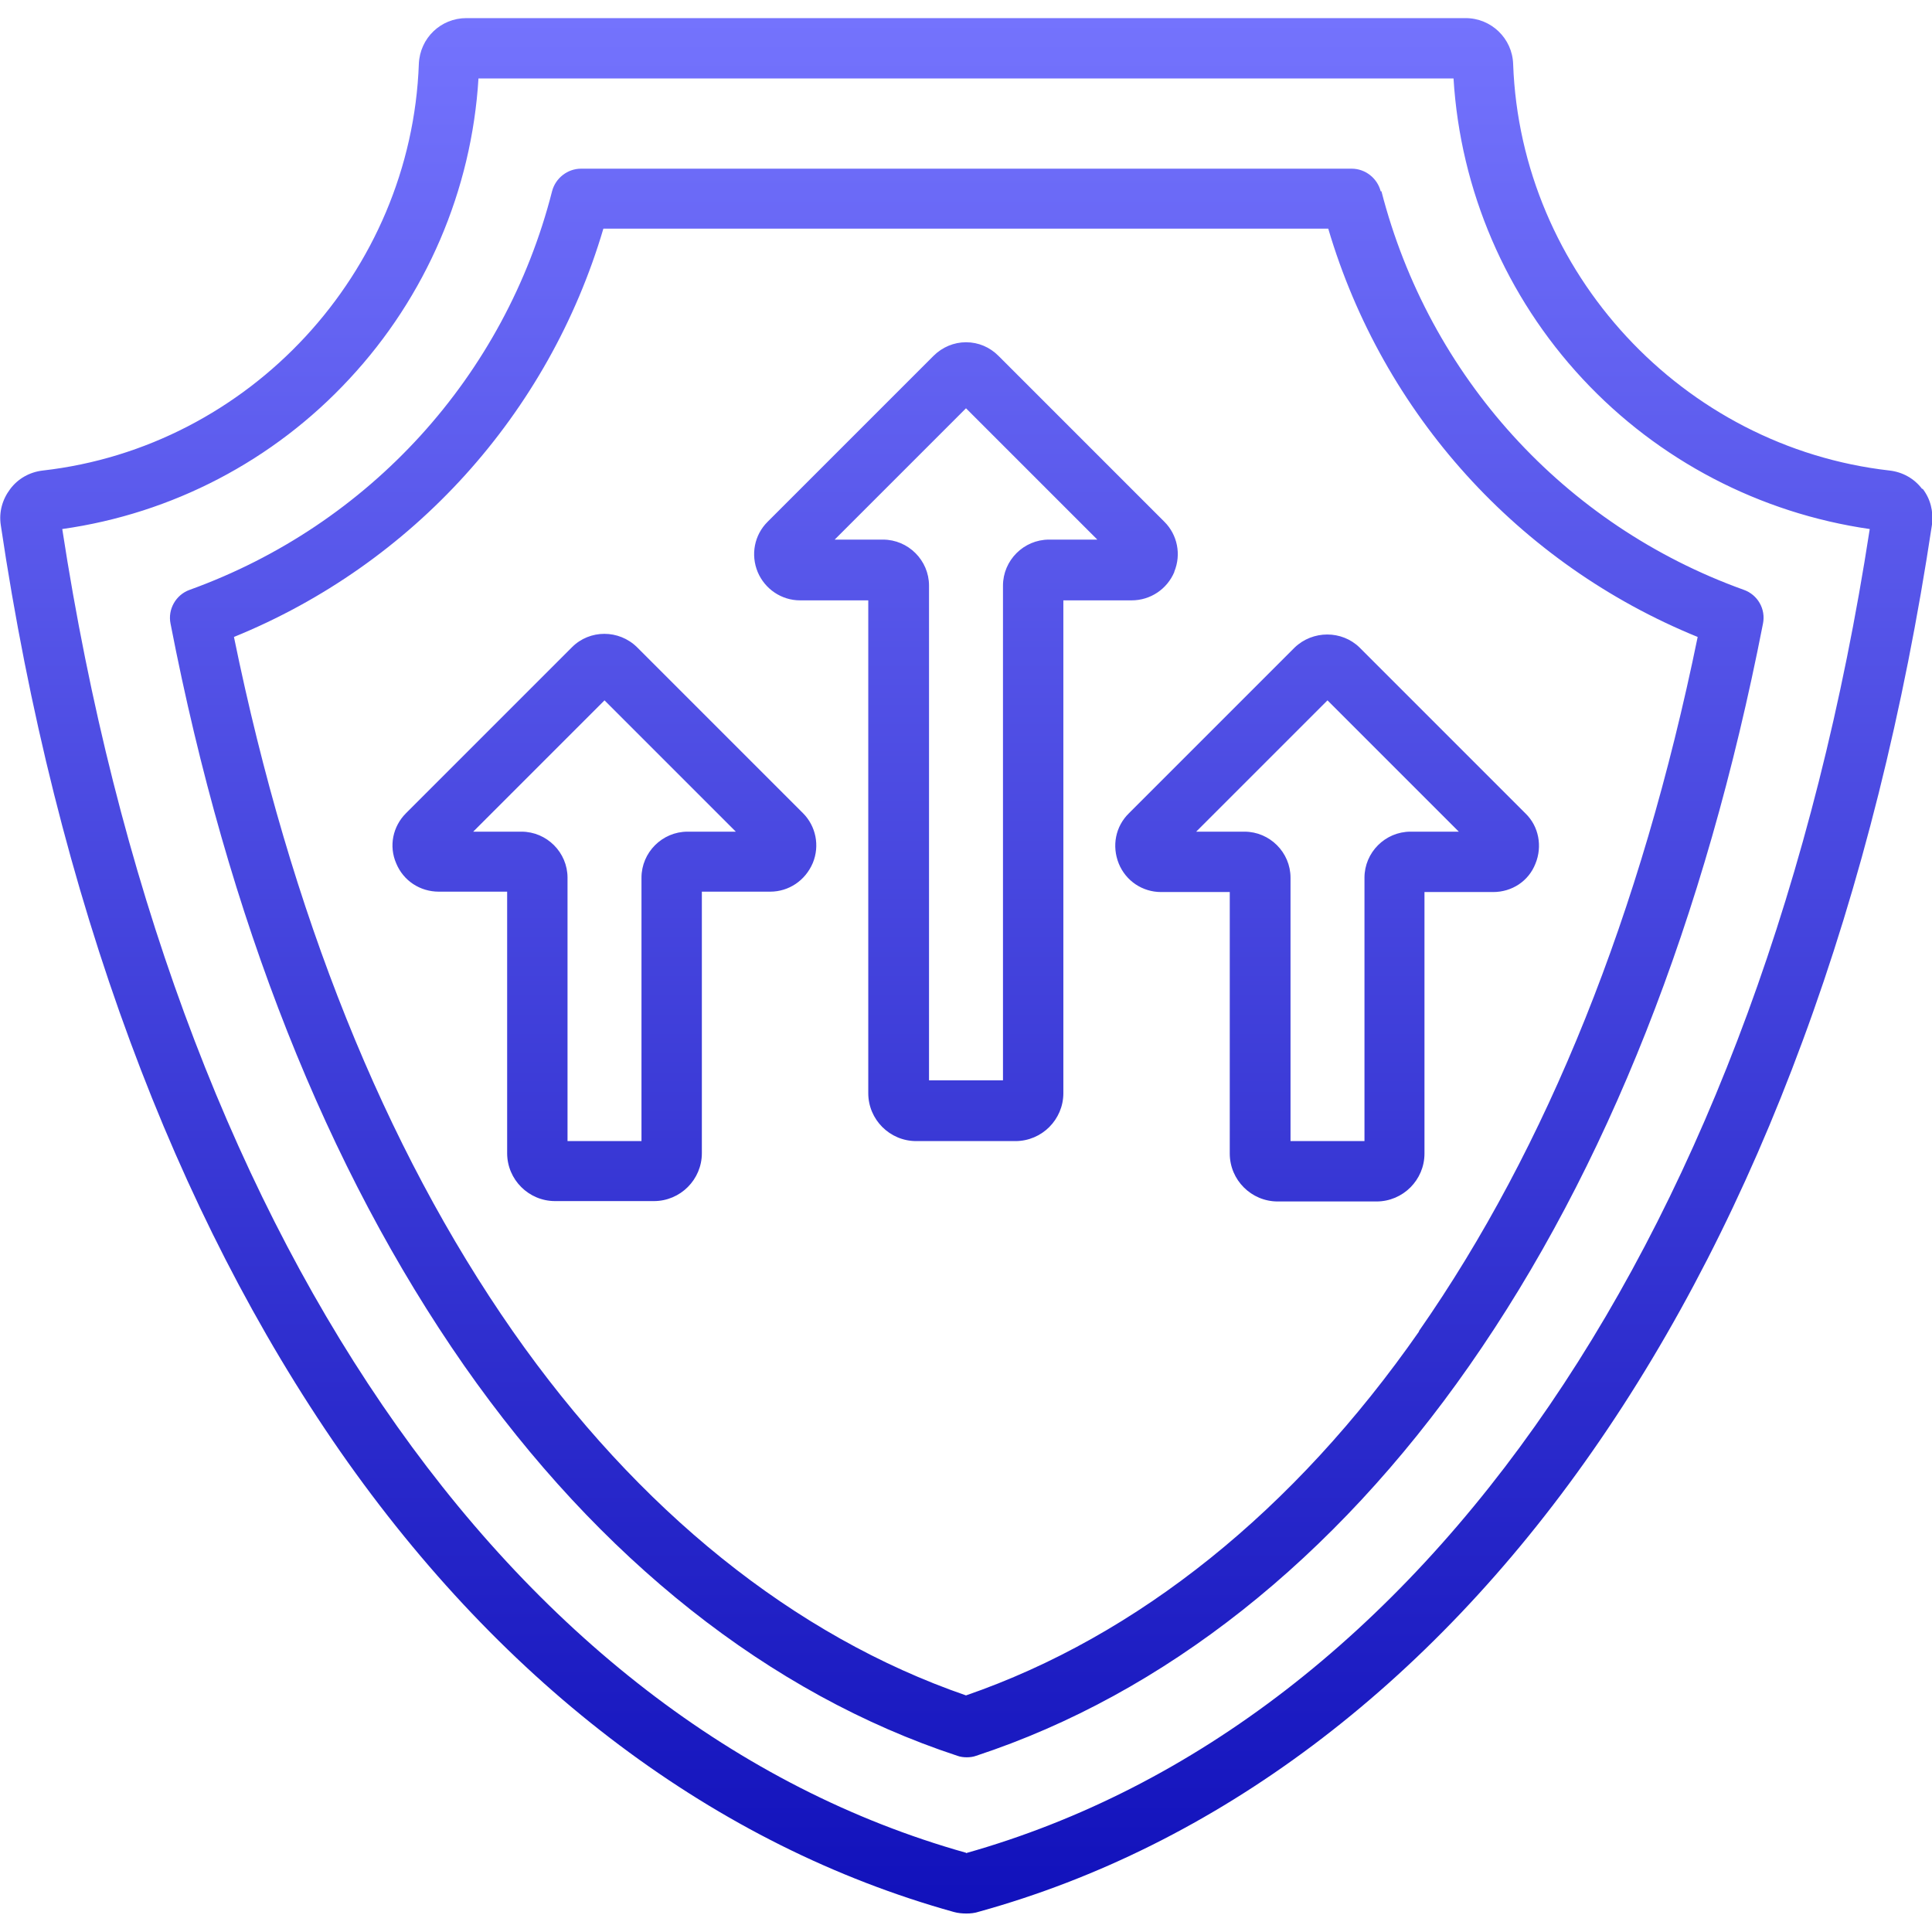 <svg xmlns="http://www.w3.org/2000/svg" xmlns:xlink="http://www.w3.org/1999/xlink" id="Layer_1" viewBox="0 0 512 512"><defs><style>      .st0 {        fill: url(#Degradado_sin_nombre_11);      }    </style><linearGradient id="Degradado_sin_nombre_11" data-name="Degradado sin nombre 11" x1="256" y1="6.8" x2="256" y2="509.1" gradientTransform="translate(0 514) scale(1 -1)" gradientUnits="userSpaceOnUse"><stop offset="0" stop-color="#11b"></stop><stop offset="1" stop-color="#7473fd"></stop></linearGradient></defs><path class="st0" d="M509.4,129.6c-2.1-2.8-5.2-4.5-8.6-4.9-54.9-6.2-97.8-52.5-99.8-107.7-.2-6.8-5.8-12.2-12.6-12.2H123.6c-6.8,0-12.3,5.3-12.6,12.1h0c-2,55.3-44.9,101.6-99.7,107.8-3.4.4-6.5,2.1-8.6,4.9-2.1,2.8-3,6.1-2.5,9.5,7.3,49.2,18.9,95.3,34.3,136.9,15,40.6,33.8,77.2,55.7,108.7,43.5,62.4,99.7,104.5,162.6,122,1.1.3,2.2.4,3.3.4s2.2-.1,3.4-.5c62.8-17.4,119-59.6,162.5-122,22-31.5,40.7-68,55.7-108.7,15.4-41.6,26.9-87.7,34.3-136.9,0,0,0,0,0-.1.4-3.4-.4-6.7-2.5-9.4h0ZM256,491C134.4,456.8,45,325.8,16.5,140.2c29.1-4.1,56-18.1,76.1-39.8,20.3-21.8,32.4-50,34.2-79.6h258.4c1.8,29.6,13.9,57.8,34.2,79.6,20.1,21.6,47,35.6,76.1,39.8-28.6,185.7-117.9,316.6-239.5,350.9h0ZM365.9,50.7c-.9-3.5-4.1-6-7.7-6h-204.2c-3.6,0-6.8,2.5-7.7,6-12.5,49-48.4,88.4-96,105.6-3.7,1.3-5.9,5.2-5.1,9,15.2,78.3,41.4,144.4,77.8,196.6,35.8,51.2,80.9,87,130.7,103.4.8.3,1.7.4,2.5.4s1.7-.1,2.5-.4c49.8-16.4,94.9-52.1,130.7-103.4,36.4-52.1,62.5-118.3,77.8-196.6.8-3.9-1.4-7.7-5.1-9-47.6-17.1-83.4-56.6-96-105.6h0ZM376.1,352.8c-33.1,47.5-74.6,80.8-120.1,96.5-45.5-15.7-86.9-49-120.1-96.5-34.1-48.9-58.9-110.8-73.9-184,47.4-19.3,83.4-59.1,97.9-108.2h192.1c14.5,49.1,50.5,88.9,97.9,108.2-15,73.2-39.8,135.1-73.9,184ZM311.2,151.5c1.9-4.6.8-9.8-2.6-13.2l-44-44c-2.3-2.3-5.3-3.6-8.6-3.6h0c-3.2,0-6.3,1.3-8.6,3.6l-44,44c-3.5,3.5-4.5,8.7-2.6,13.3,1.9,4.5,6.3,7.5,11.2,7.5h18.1v130.6c0,7,5.7,12.7,12.7,12.7h26.3c7,0,12.7-5.7,12.7-12.7v-130.6h18.1c5,0,9.4-3,11.3-7.5h0ZM278,143c-6.7,0-12.2,5.5-12.2,12.2v131.1h-19.6v-131.1c0-6.7-5.5-12.2-12.2-12.2h-12.8l34.8-34.8,34.8,34.8h-12.8ZM343.1,171.6l-43.9,43.9c-3.6,3.5-4.6,8.7-2.7,13.4,1.9,4.6,6.3,7.5,11.2,7.5h18.2v69.3c0,7,5.7,12.7,12.7,12.7h26.2c7,0,12.7-5.7,12.7-12.7v-69.3h18.2c5,0,9.4-2.9,11.2-7.5,1.9-4.6.9-9.9-2.6-13.3l-44-44c-4.7-4.6-12.4-4.6-17.2,0h0ZM373.8,220.4c-6.7,0-12.2,5.5-12.2,12.2v69.8h-19.6v-69.8c0-6.7-5.5-12.2-12.2-12.2h-12.8l34.8-34.8,34.8,34.8h-12.8ZM168.8,171.5c-4.8-4.7-12.5-4.7-17.2,0l-44,44c-3.5,3.5-4.6,8.7-2.6,13.3,1.9,4.6,6.3,7.5,11.3,7.5h18.1v69.3c0,7,5.7,12.7,12.7,12.7h26.2c7,0,12.7-5.7,12.7-12.7v-69.3h18.1c4.9,0,9.3-2.9,11.3-7.6,1.9-4.6.8-9.8-2.6-13.2l-44-44ZM182.2,220.4c-6.7,0-12.2,5.5-12.2,12.2v69.8h-19.6v-69.8c0-6.7-5.5-12.2-12.2-12.2h-12.8l34.8-34.8,34.8,34.8h-12.8Z"></path></svg>